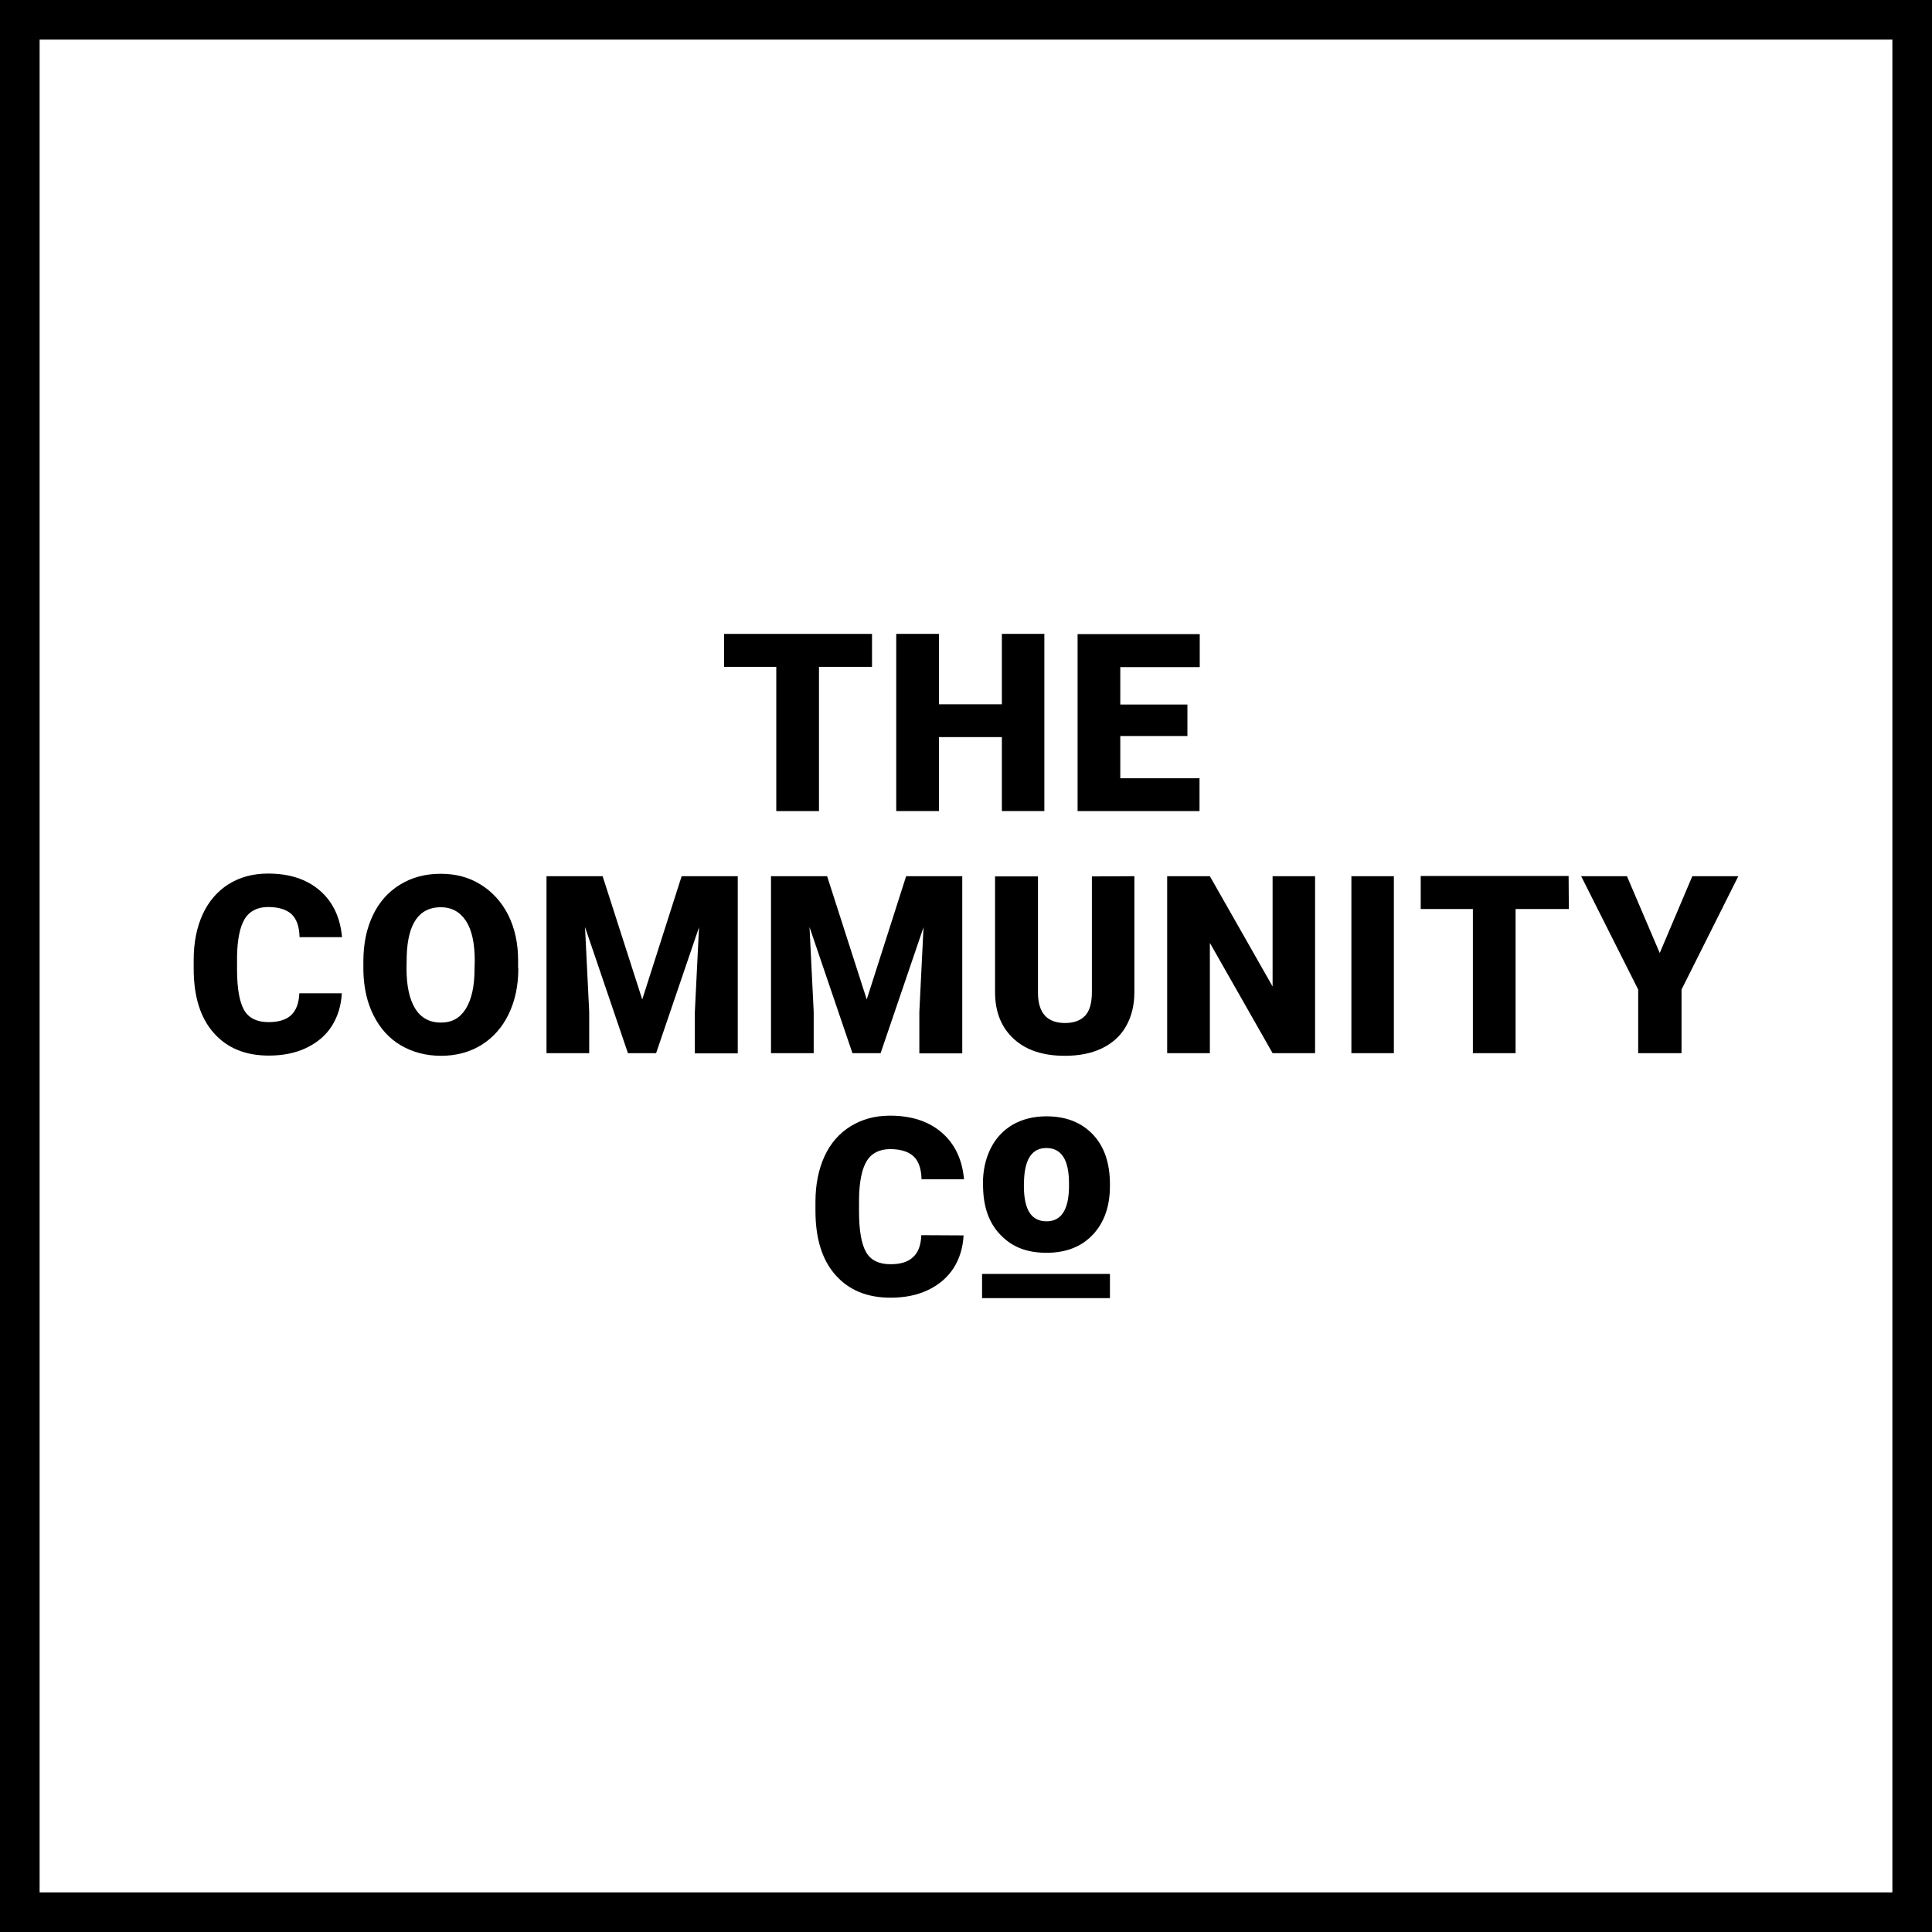 <?xml version="1.0" encoding="UTF-8" standalone="no"?>
<!-- Generator: Adobe Illustrator 26.1.0, SVG Export Plug-In . SVG Version: 6.00 Build 0)  -->
<svg xmlns:inkscape="http://www.inkscape.org/namespaces/inkscape" xmlns:sodipodi="http://sodipodi.sourceforge.net/DTD/sodipodi-0.dtd" xmlns="http://www.w3.org/2000/svg" xmlns:svg="http://www.w3.org/2000/svg" version="1.1" id="Layer_1" x="0px" y="0px" viewBox="0 0 877.8 877.8" xml:space="preserve" sodipodi:docname="bdfe1cc87065986c948fec2163117e21.svg" width="877.8" height="877.8"><defs id="defs44"></defs>
<g id="a">
</g>
<g id="b">
	<g id="c">
		<g id="g37">
			<g id="g33">
				<path d="m 396.2,303 h -24.1 v 65.5 H 352.7 V 303 H 329 v -15 h 67.2 z" id="path3"></path>
				<path d="m 474.5,368.5 h -19.3 v -33.6 h -28.6 v 33.6 H 407.2 V 288 h 19.4 v 32 h 28.6 v -32 h 19.3 z" id="path5"></path>
				<path d="M 539.5,334.4 H 509 v 19.2 h 36 v 14.9 h -55.4 v -80.4 h 55.5 v 15 H 509 v 17 h 30.5 z" id="path7"></path>
				<path d="m 155.3,451.3 c -0.3,5.6 -1.8,10.5 -4.5,14.8 -2.7,4.3 -6.6,7.6 -11.6,10 -5,2.4 -10.7,3.5 -17.1,3.5 -10.6,0 -18.9,-3.4 -25,-10.3 C 91,462.4 88,452.7 88,440.1 v -4 c 0,-7.9 1.4,-14.8 4.1,-20.7 2.7,-5.9 6.7,-10.5 11.8,-13.7 5.1,-3.2 11.1,-4.8 17.9,-4.8 9.8,0 17.6,2.6 23.5,7.7 5.9,5.1 9.3,12.2 10.1,21.2 h -19.3 c -0.1,-4.9 -1.4,-8.4 -3.7,-10.5 -2.3,-2.1 -5.9,-3.2 -10.6,-3.2 -4.7,0 -8.4,1.8 -10.6,5.4 -2.2,3.6 -3.4,9.4 -3.5,17.3 v 5.7 c 0,8.6 1.1,14.7 3.2,18.4 2.1,3.7 5.9,5.5 11.1,5.5 4.5,0 7.9,-1 10.2,-3.1 2.3,-2.1 3.6,-5.4 3.8,-10 z" id="path9"></path>
				<path d="m 235.5,440 c 0,7.9 -1.5,14.8 -4.4,20.8 -2.9,6 -7.1,10.7 -12.4,14 -5.4,3.3 -11.5,4.9 -18.3,4.9 -6.8,0 -12.9,-1.6 -18.2,-4.7 -5.3,-3.1 -9.4,-7.6 -12.4,-13.5 -3,-5.9 -4.5,-12.6 -4.7,-20.2 v -4.5 c 0,-7.9 1.4,-14.8 4.3,-20.9 2.9,-6.1 7,-10.7 12.4,-14 5.4,-3.3 11.5,-4.9 18.4,-4.9 6.9,0 12.9,1.6 18.2,4.9 5.3,3.3 9.5,7.9 12.5,13.8 3,6 4.5,12.9 4.5,20.6 v 3.7 z m -19.8,-3.4 c 0,-8 -1.3,-14.1 -4,-18.2 -2.7,-4.1 -6.5,-6.2 -11.5,-6.2 -9.7,0 -14.9,7.3 -15.4,21.9 l -0.1,5.9 c 0,7.9 1.3,13.9 3.9,18.2 2.6,4.2 6.5,6.4 11.7,6.4 5.2,0 8.7,-2.1 11.3,-6.2 2.6,-4.2 4,-10.1 4,-18 z" id="path11"></path>
				<path d="m 273.8,398.1 18,56 17.9,-56 h 25.5 v 80.5 h -19.5 v -18.8 l 1.9,-38.5 -19.5,57.2 h -12.8 l -19.5,-57.3 1.9,38.5 v 18.8 h -19.4 v -80.4 z" id="path13"></path>
				<path d="m 375.8,398.1 18,56 17.9,-56 h 25.5 v 80.5 h -19.5 v -18.8 l 1.9,-38.5 -19.5,57.2 h -12.8 l -19.5,-57.3 1.9,38.5 v 18.8 h -19.4 v -80.4 z" id="path15"></path>
				<path d="m 515.4,398.1 v 52.7 c 0,6 -1.3,11.1 -3.8,15.5 -2.5,4.4 -6.2,7.7 -10.9,10 -4.8,2.3 -10.4,3.4 -16.9,3.4 -9.8,0 -17.5,-2.5 -23.1,-7.6 -5.6,-5.1 -8.5,-12 -8.6,-20.9 v -53 h 19.5 v 53.4 c 0.2,8.8 4.3,13.2 12.3,13.2 4,0 7,-1.1 9.1,-3.3 2.1,-2.2 3.1,-5.8 3.1,-10.8 v -52.5 z" id="path17"></path>
				<path d="m 597.5,478.5 h -19.3 l -28.5,-50.1 v 50.1 h -19.4 v -80.4 h 19.4 l 28.5,50.1 v -50.1 h 19.3 z" id="path19"></path>
				<path d="M 633.3,478.5 H 614 v -80.4 h 19.3 z" id="path21"></path>
				<path d="m 712.8,413 h -24.2 v 65.5 H 669.2 V 413 h -23.7 v -15 h 67.2 z" id="path23"></path>
				<path d="m 754.1,433 14.8,-34.9 h 20.9 L 764,449.6 v 28.9 h -19.7 v -28.9 l -25.9,-51.5 h 20.8 z" id="path25"></path>
				<path d="m 437.8,561.3 c -0.3,5.6 -1.8,10.5 -4.5,14.8 -2.8,4.3 -6.6,7.6 -11.6,10 -5,2.4 -10.7,3.5 -17.1,3.5 -10.6,0 -18.9,-3.4 -25,-10.3 -6.1,-6.9 -9.1,-16.6 -9.1,-29.2 v -4 c 0,-7.9 1.4,-14.8 4.1,-20.7 2.7,-5.9 6.7,-10.5 11.9,-13.7 5.2,-3.2 11.1,-4.8 17.9,-4.8 9.8,0 17.6,2.6 23.5,7.7 5.9,5.1 9.3,12.2 10.1,21.2 h -19.3 c -0.1,-4.9 -1.4,-8.4 -3.7,-10.5 -2.3,-2.1 -5.9,-3.2 -10.6,-3.2 -4.7,0 -8.4,1.8 -10.6,5.4 -2.2,3.6 -3.4,9.4 -3.5,17.3 v 5.7 c 0,8.6 1.1,14.7 3.2,18.4 2.1,3.7 5.9,5.5 11.1,5.5 4.5,0 7.9,-1 10.2,-3.2 2.4,-2.1 3.6,-5.4 3.8,-10 z" id="path27"></path>
				<path d="m 446.6,537.7 c 0,-6 1.2,-11.3 3.5,-15.9 2.3,-4.6 5.6,-8.2 10,-10.8 4.4,-2.5 9.5,-3.8 15.3,-3.8 9,0 16,2.8 21.2,8.3 5.2,5.5 7.7,13.1 7.7,22.6 v 0.7 c 0,9.3 -2.6,16.7 -7.8,22.2 -5.2,5.5 -12.2,8.2 -21,8.2 -8.8,0 -15.3,-2.5 -20.5,-7.7 -5.2,-5.1 -7.9,-12 -8.3,-20.8 z m 18.6,1.1 c 0,5.5 0.9,9.6 2.6,12.2 1.7,2.6 4.3,3.9 7.7,3.9 6.6,0 10,-5.1 10.2,-15.3 v -1.9 c 0,-10.7 -3.4,-16.1 -10.3,-16.1 -6.2,0 -9.6,4.6 -10.1,13.9 z" id="path29"></path>
				<rect x="446.2" y="578.8" width="58.1" height="11" id="rect31"></rect>
			</g>
			<path d="M 859.8,18 V 859.8 H 18 V 18 h 841.8 m 18,-18 H 0 v 877.8 h 877.8 z" id="path35"></path>
		</g>
	</g>
</g>
</svg>
